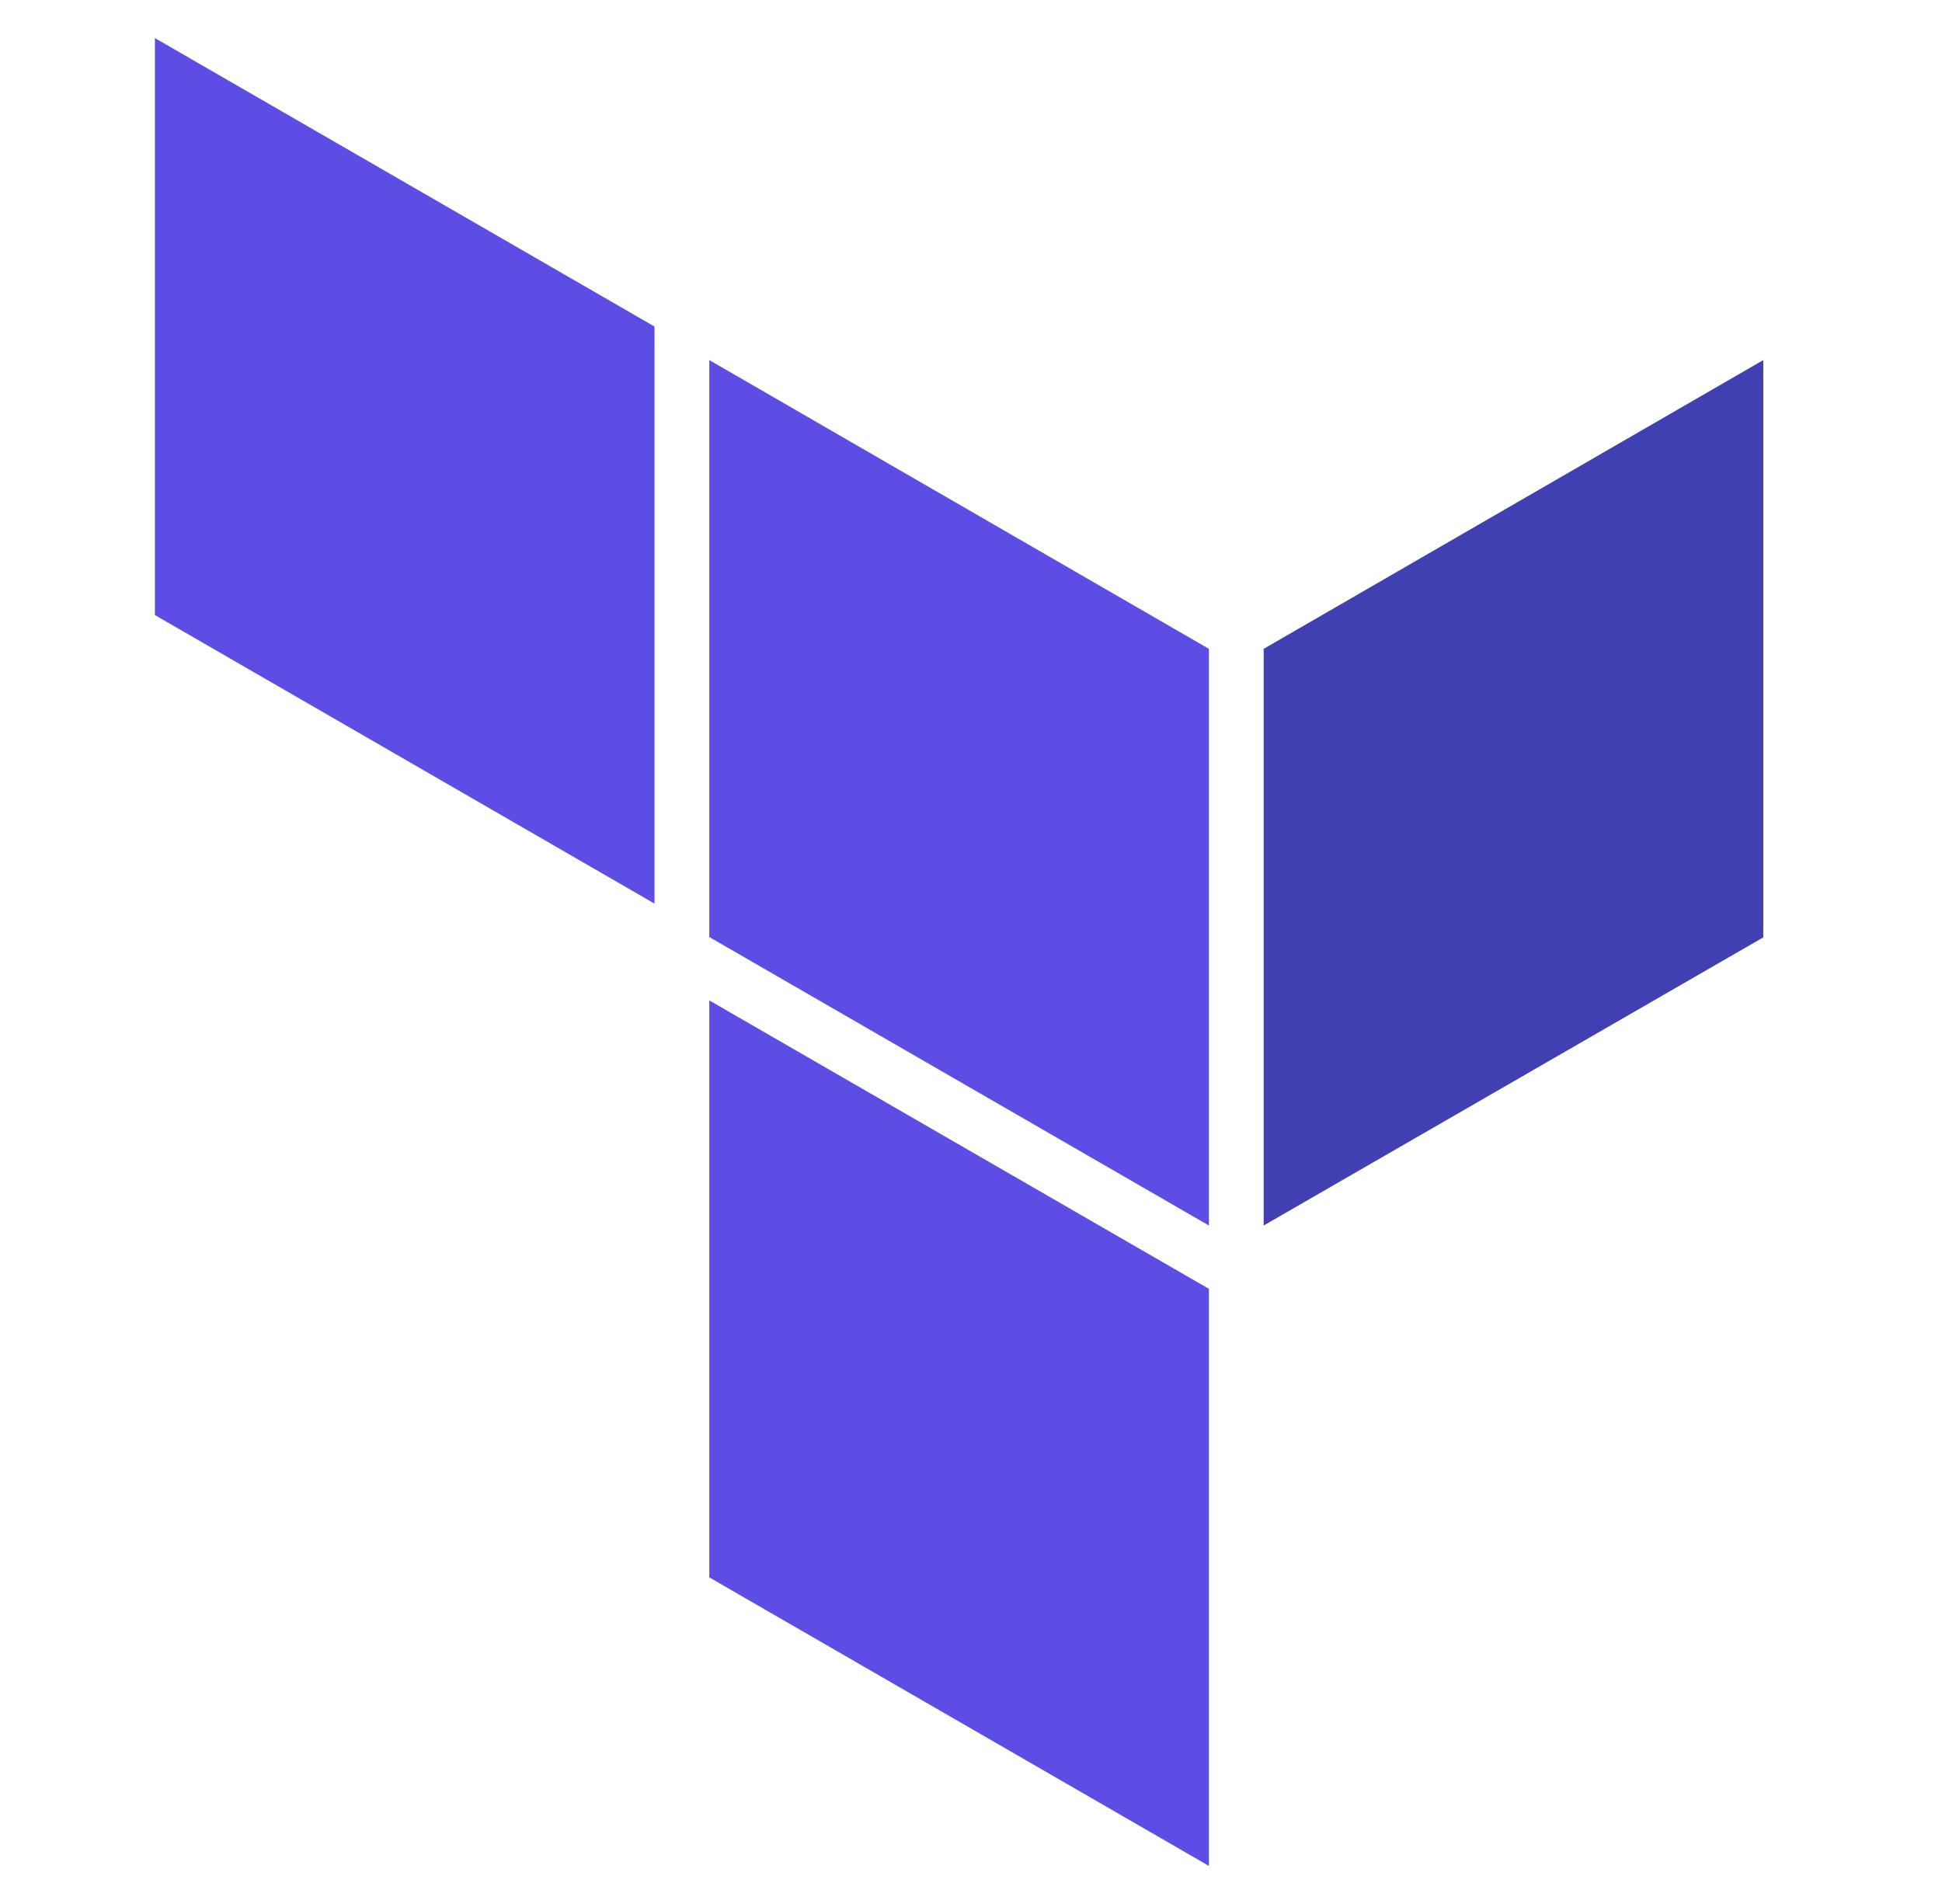 <svg width="51" height="50" viewBox="0 0 51 50" fill="none" xmlns="http://www.w3.org/2000/svg">
<path d="M33.186 17.039V32.183L46.307 24.616V9.456L33.186 17.039Z" fill="#4040B2"/>
<path d="M18.627 9.456L31.748 17.039V32.183L18.627 24.607V9.456ZM4.068 1V16.152L17.188 23.729V8.575L4.068 1ZM18.627 41.423L31.748 49V33.846L18.627 26.271V41.423Z" fill="#5C4EE5"/>
</svg>
